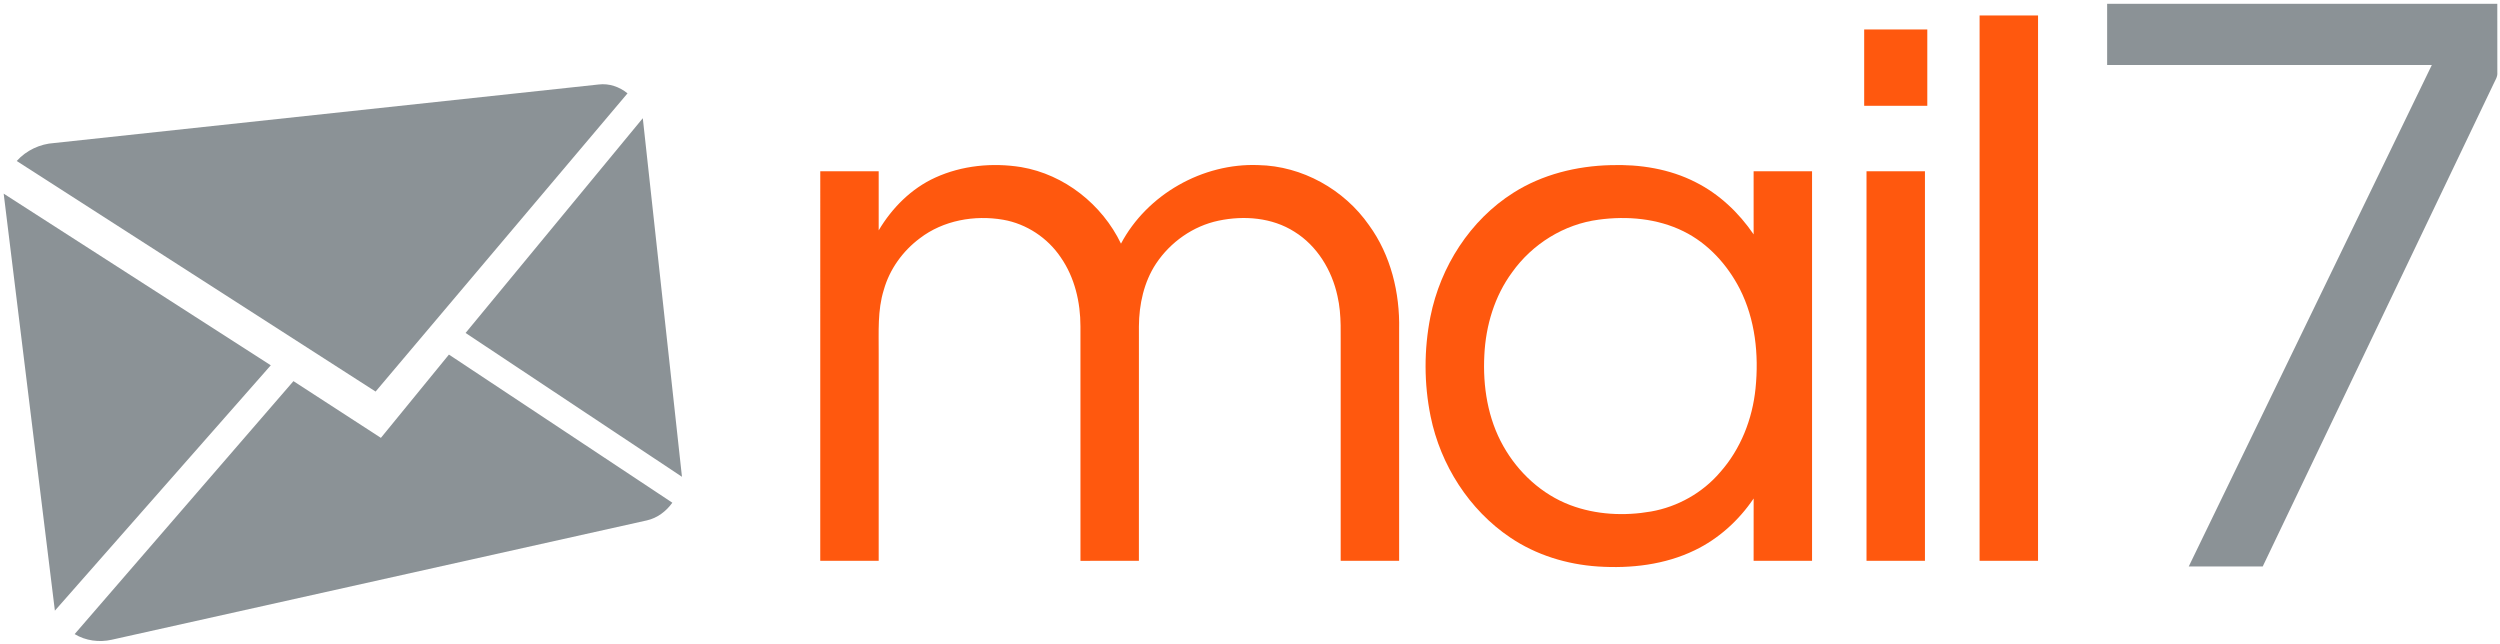 <svg width="1576" height="406" xmlns="http://www.w3.org/2000/svg">
    <g>
        <title>background</title>
        <rect fill="none" id="canvas_background" height="408" width="1578" y="-1" x="-1"/>
    </g>
    <g>
        <title>Layer 1</title>
        <g id="#8b9296ff">
            <path id="svg_1" d="m1328.338,2.378c81.98,0 163.97,0 245.96,0c0.01,14.43 -0.03,28.86 0.02,43.29c0.28,2.76 -1.46,5.07 -2.5,7.47c-48.48,101.32 -96.93,202.66 -145.41,303.98c-15.55,0 -31.09,0 -46.63,-0.01c51.08,-105.38 102.17,-210.76 153.25,-316.14c-68.23,-0.01 -136.46,0 -204.69,0c-0.01,-12.87 -0.01,-25.73 0,-38.59z" fill="#8b9296"/>
            <path id="svg_2" d="m34.188,90.158c114.42,-12.27 228.84,-24.6 343.26,-36.9c6.52,-0.81 13.11,1.47 18.14,5.59c-52.89,62.7 -105.89,125.31 -158.81,187.99c-75.42,-48.42 -150.83,-96.87 -226.23,-145.34c6,-6.72 14.67,-10.77 23.64,-11.34z" fill="#8b9296"/>
            <path id="svg_3" d="m293.498,209.898c37.22,-45.14 74.48,-90.25 111.72,-135.38c8.23,75.35 16.46,150.7 24.69,226.05c-45.47,-30.23 -90.94,-60.45 -136.41,-90.67z" fill="#8b9296"/>
            <path id="svg_4" d="m2.318,122.068c56.15,36.05 112.26,72.14 168.38,108.22c-45.36,51.56 -90.71,103.14 -136.1,154.68c-10.75,-87.63 -21.49,-175.27 -32.28,-262.9z" fill="#8b9296"/>
            <path id="svg_5" d="m240.118,276.028c14.32,-17.49 28.59,-35 42.89,-52.5c46.95,31.11 93.9,62.24 140.83,93.38c-3.85,5.39 -9.45,9.65 -15.97,11.13c-112.49,25.1 -224.98,50.18 -337.48,75.26c-7.87,1.78 -16.4,0.64 -23.33,-3.56c45.95,-53.17 91.94,-106.32 137.93,-159.47c18.38,11.92 36.76,23.84 55.13,35.76z" fill="#8b9296"/>
        </g>
        <g id="#ff580eff">
            <path id="svg_6" d="m1247.938,9.748c12.28,0 24.56,-0.02 36.85,0.01c-0.02,114.59 0,229.19 -0.01,343.79c-12.29,0 -24.57,0.01 -36.85,-0.01c0.01,-114.6 0,-229.19 0.01,-343.79z" fill="#ff580e"/>
            <path id="svg_7" d="m1175.178,18.588c13.26,-0.01 26.52,-0.01 39.79,0c0,16.04 0,32.08 0,48.12c-13.27,0.03 -26.53,0.01 -39.79,0.01c-0.01,-16.04 -0.01,-32.09 0,-48.13z" fill="#ff580e"/>
            <path id="svg_8" d="m589.628,111.938c16.81,-7.66 36.01,-9.5 54.16,-6.59c27.2,4.64 50.98,23.52 62.88,48.25c16.45,-31.06 51.59,-50.93 86.64,-49.52c27.56,0.54 54.05,15.36 69.73,37.89c13.74,18.9 19.49,42.64 18.97,65.78c-0.01,48.6 0,97.2 0,145.8c-12.29,0.01 -24.57,0.01 -36.85,0c0,-43.29 0,-86.59 0,-129.89c-0.18,-12.35 0.8,-24.89 -2.02,-37.04c-3.49,-16.26 -12.84,-31.7 -27.17,-40.56c-14.06,-8.94 -31.76,-10.31 -47.78,-6.95c-16.04,3.35 -30.37,13.48 -39.42,27.07c-7.67,11.62 -10.72,25.74 -10.8,39.52c-0.02,49.28 0,98.56 -0.01,147.84c-12.28,0.01 -24.56,0.01 -36.84,0.01c-0.01,-49.27 0.01,-98.53 -0.01,-147.79c0.02,-15.23 -3.61,-30.81 -12.37,-43.45c-8.28,-12.36 -21.64,-21.22 -36.32,-23.78c-18.09,-3.12 -37.81,0.37 -52.56,11.68c-10.79,8.06 -19.06,19.52 -22.72,32.53c-4.04,12.92 -3.14,26.58 -3.22,39.92c0,43.63 0,87.26 0,130.89c-12.28,0 -24.56,0 -36.84,0c0.01,-81.86 -0.03,-163.72 0.01,-245.58c12.28,0.01 24.55,0 36.83,0.01c0,12.41 0,24.83 0,37.24c8.41,-14.17 20.59,-26.42 35.71,-33.28z" fill="#ff580e"/>
            <path id="svg_9" d="m954.098,121.488c18.19,-11.54 39.79,-16.84 61.19,-17.38c18.4,-0.62 37.23,2.33 53.72,10.8c14.81,7.46 27.18,19.2 36.48,32.84c-0.03,-13.26 -0.01,-26.52 -0.01,-39.77c12.28,0 24.56,-0.01 36.84,0c0.01,81.86 0.01,163.72 0,245.57c-12.28,0.01 -24.56,0.01 -36.84,0c0.01,-13.1 -0.03,-26.2 0.02,-39.3c-9.32,13.79 -22.06,25.39 -37.11,32.62c-18.86,9.16 -40.33,11.62 -61.06,10.25c-19.56,-1.3 -38.96,-7.23 -55.25,-18.25c-25.98,-17.48 -43.97,-45.78 -50.21,-76.33c-4.21,-20.68 -4.24,-42.22 -0.13,-62.91c6.3,-31.51 25.01,-60.88 52.36,-78.14m53.68,16.99c-21.81,2.84 -41.84,15.34 -54.55,33.2c-11.07,15.02 -16.6,33.58 -17.49,52.09c-1.06,19.75 2.15,40.18 12.01,57.55c9.36,16.6 24.22,30.34 42.16,37.11c16.16,6.1 34.02,6.98 50.94,4.02c16.78,-2.97 32.46,-11.76 43.52,-24.74c12.98,-14.59 20.39,-33.56 22.33,-52.88c2.15,-21.24 -0.16,-43.5 -9.94,-62.73c-7.83,-15.23 -19.96,-28.64 -35.45,-36.27c-16.46,-8.15 -35.52,-9.79 -53.53,-7.35z" fill="#ff580e"/>
            <path id="svg_10" d="m1176.648,107.978c12.28,0 24.56,0 36.84,0c0.01,81.85 0.01,163.71 0,245.57c-12.28,0 -24.56,0.01 -36.84,0c0,-81.86 0,-163.71 0,-245.57z" fill="#ff580e"/>
        </g>
    </g>
</svg>


